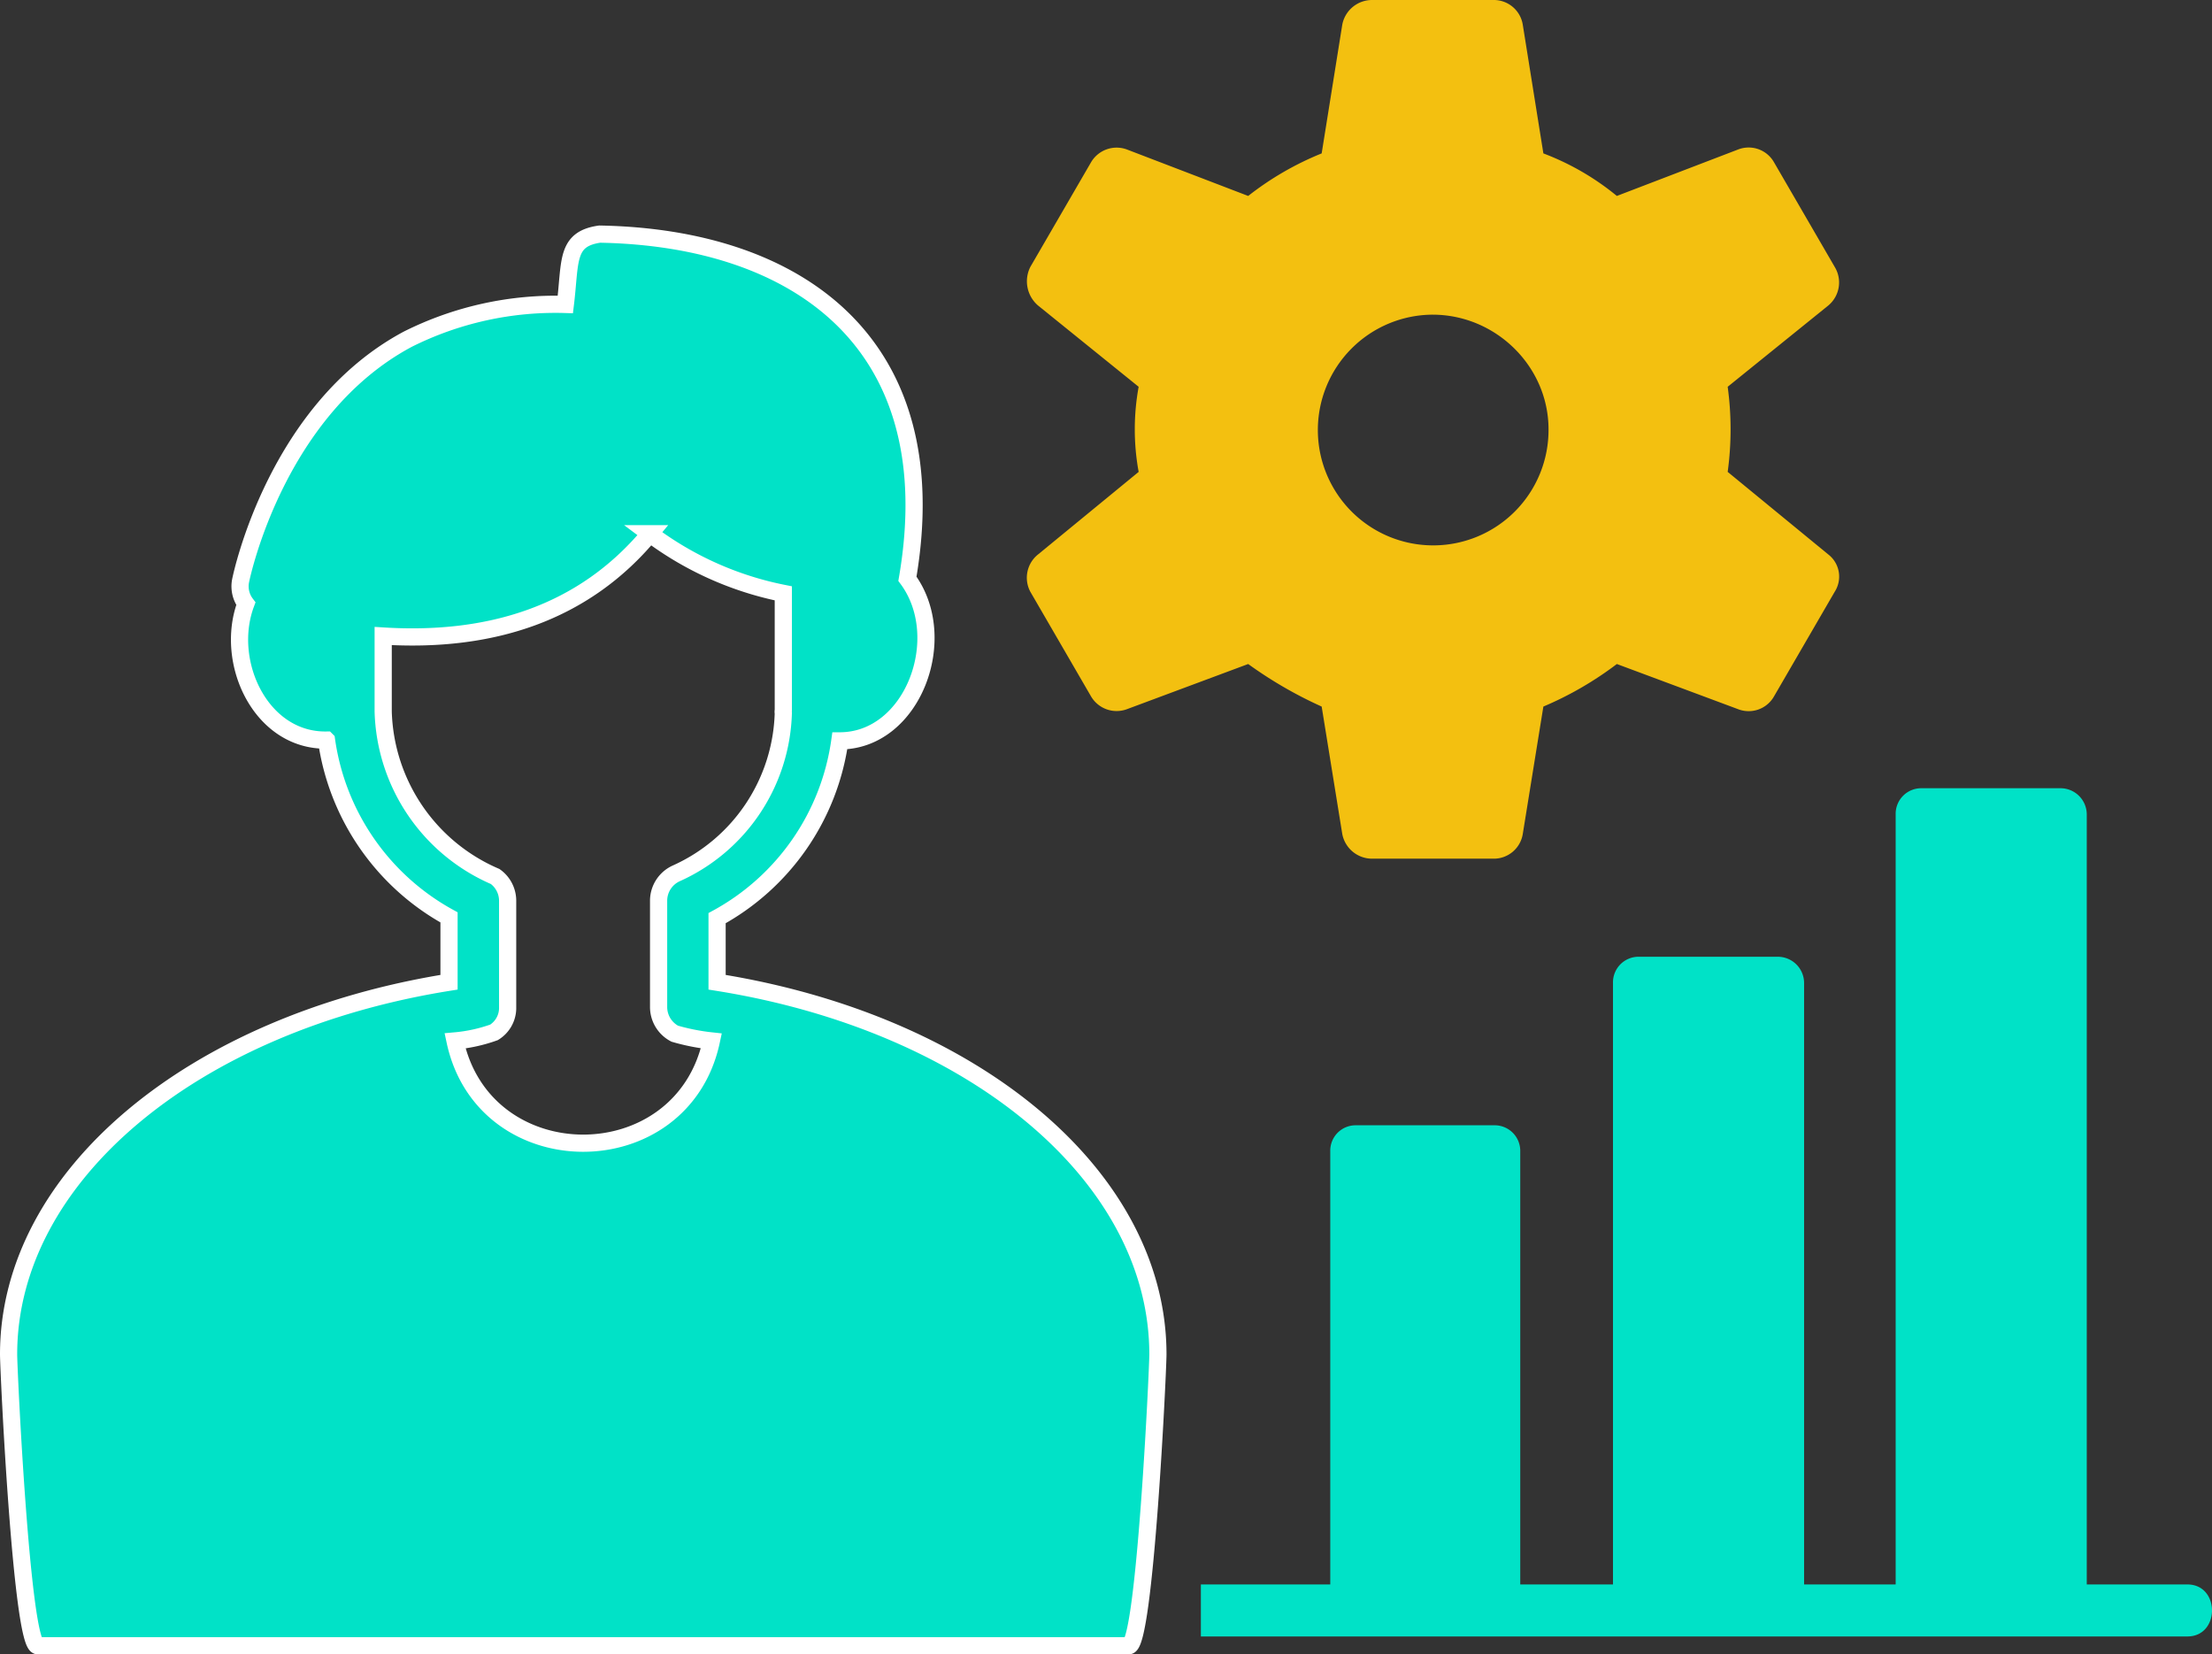 <svg xmlns="http://www.w3.org/2000/svg" width="514.743" height="384.91" viewBox="0 0 514.743 384.91">
  <rect x="0" y="0" width="514.743" height="384.91" fill="#333333" stroke="none"/>
  <g id="Advanced_Biometric" data-name="Advanced Biometric" transform="translate(2 0.02)">
    <g id="Group_2414" data-name="Group 2414">
      <path id="Path_14749" data-name="Path 14749" d="M331.36,126.58a26.69,26.69,0,1,0-26.69-26.69A26.814,26.814,0,0,0,331.36,126.58Z" fill="none"/>
      <g id="Group_2413" data-name="Group 2413">
        <path id="Path_14750" data-name="Path 14750" d="M507.02,368.62H483.6V189.42a6.116,6.116,0,0,0-6.05-6.05H445.18a5.952,5.952,0,0,0-6.05,6.05v179.2H417.82V228.63a6.116,6.116,0,0,0-6.05-6.05H379.4a5.952,5.952,0,0,0-6.05,6.05V368.62H351.77V267.84a5.952,5.952,0,0,0-6.05-6.05H313.35a5.9,5.9,0,0,0-5.79,6.05V368.62H277.45v12.1H507.02c7.63,0,7.63-12.1,0-12.1Z" fill="#00e2c7"/>
        <rect id="Rectangle_546" data-name="Rectangle 546" width="20.26" height="173.15" transform="translate(451.24 195.47)" fill="none"/>
        <rect id="Rectangle_547" data-name="Rectangle 547" width="20.26" height="133.94" transform="translate(385.45 234.68)" fill="none"/>
        <rect id="Rectangle_548" data-name="Rectangle 548" width="20.53" height="94.73" transform="translate(319.4 273.89)" fill="none"/>
        <rect id="Rectangle_549" data-name="Rectangle 549" width="20.53" height="94.73" transform="translate(319.4 273.89)" fill="#00e2c7"/>
        <rect id="Rectangle_550" data-name="Rectangle 550" width="20.26" height="133.94" transform="translate(385.45 234.68)" fill="#00e2c7"/>
        <rect id="Rectangle_551" data-name="Rectangle 551" width="20.26" height="173.15" transform="translate(451.24 195.47)" fill="#00e2c7"/>
      </g>
      <path id="Path_14751" data-name="Path 14751" d="M423.44,128.97l-23.4-19.2a72.938,72.938,0,0,0,0-19.8l23.4-18.9a6.966,6.966,0,0,0,1.5-9l-14.1-24.3a6.783,6.783,0,0,0-8.4-3l-28.19,10.8a60.681,60.681,0,0,0-17.1-9.9l-4.8-29.99a6.827,6.827,0,0,0-6.9-5.7H317.26a7.062,7.062,0,0,0-6.9,5.7l-4.8,29.99a70.362,70.362,0,0,0-17.1,9.9l-28.19-10.8a6.9,6.9,0,0,0-8.4,3l-14.1,24.3a7.421,7.421,0,0,0,1.8,9l23.4,18.9a54.9,54.9,0,0,0,0,19.8l-23.4,19.2a6.931,6.931,0,0,0-1.8,8.7l14.1,24.3a6.9,6.9,0,0,0,8.4,3l28.19-10.5a97.432,97.432,0,0,0,17.1,9.9l4.8,29.69a7.062,7.062,0,0,0,6.9,5.7h28.19a6.827,6.827,0,0,0,6.9-5.7l4.8-29.69a79.652,79.652,0,0,0,17.1-9.9l28.19,10.5a6.783,6.783,0,0,0,8.4-3l14.1-24.3a6.523,6.523,0,0,0-1.5-8.7ZM358.35,99.88a26.84,26.84,0,1,1-26.99-26.69C346.05,73.19,358.35,85.19,358.35,99.88Z" fill="#f3c010" fill-rule="evenodd"/>
      <g id="Layer_7" data-name="Layer 7">
        <path id="Path_14752" data-name="Path 14752" d="M164.87,228.51V213.6a55.787,55.787,0,0,0,28.56-41.25c17,0,25.93-23.98,15.73-37.71,9.43-54.67-25.34-79.37-71.62-80.19-7.93,1.13-6.75,6.3-7.98,16.36a76.751,76.751,0,0,0-36.63,8.07C62.47,95.11,54.31,133.5,53.99,135.09a6.727,6.727,0,0,0,1.22,5.35c-5.08,13.6,3.49,31.96,18.77,31.73a55.991,55.991,0,0,0,28.51,41.25v15.09C42.79,238.03,0,273.71,0,315.09c0,3.76,3.04,67.8,6.8,67.8H260.65c3.76,0,6.8-64.04,6.8-67.8,0-41.39-42.79-77.06-102.58-86.58h0ZM87.17,165.5V147.96c24.8,1.54,46.55-5.12,62.06-23.8a76.631,76.631,0,0,0,31.05,13.87v27.2a1.56,1.56,0,0,0,0,.68,42.214,42.214,0,0,1-24.8,37.22,7,7,0,0,0-4.22,6.3v24.98a7.011,7.011,0,0,0,3.76,6.07,49.582,49.582,0,0,0,8.52,1.68c-6.8,31.73-52.85,31.73-59.65,0a36.153,36.153,0,0,0,9.07-1.99,6.666,6.666,0,0,0,3.17-5.48V209.44a6.944,6.944,0,0,0-2.9-5.53,43.1,43.1,0,0,1-26.06-38.39h0Z" fill="#01e2c7" stroke="#fff" stroke-width="4"/>
      </g>
    </g>
  </g>
</svg>
